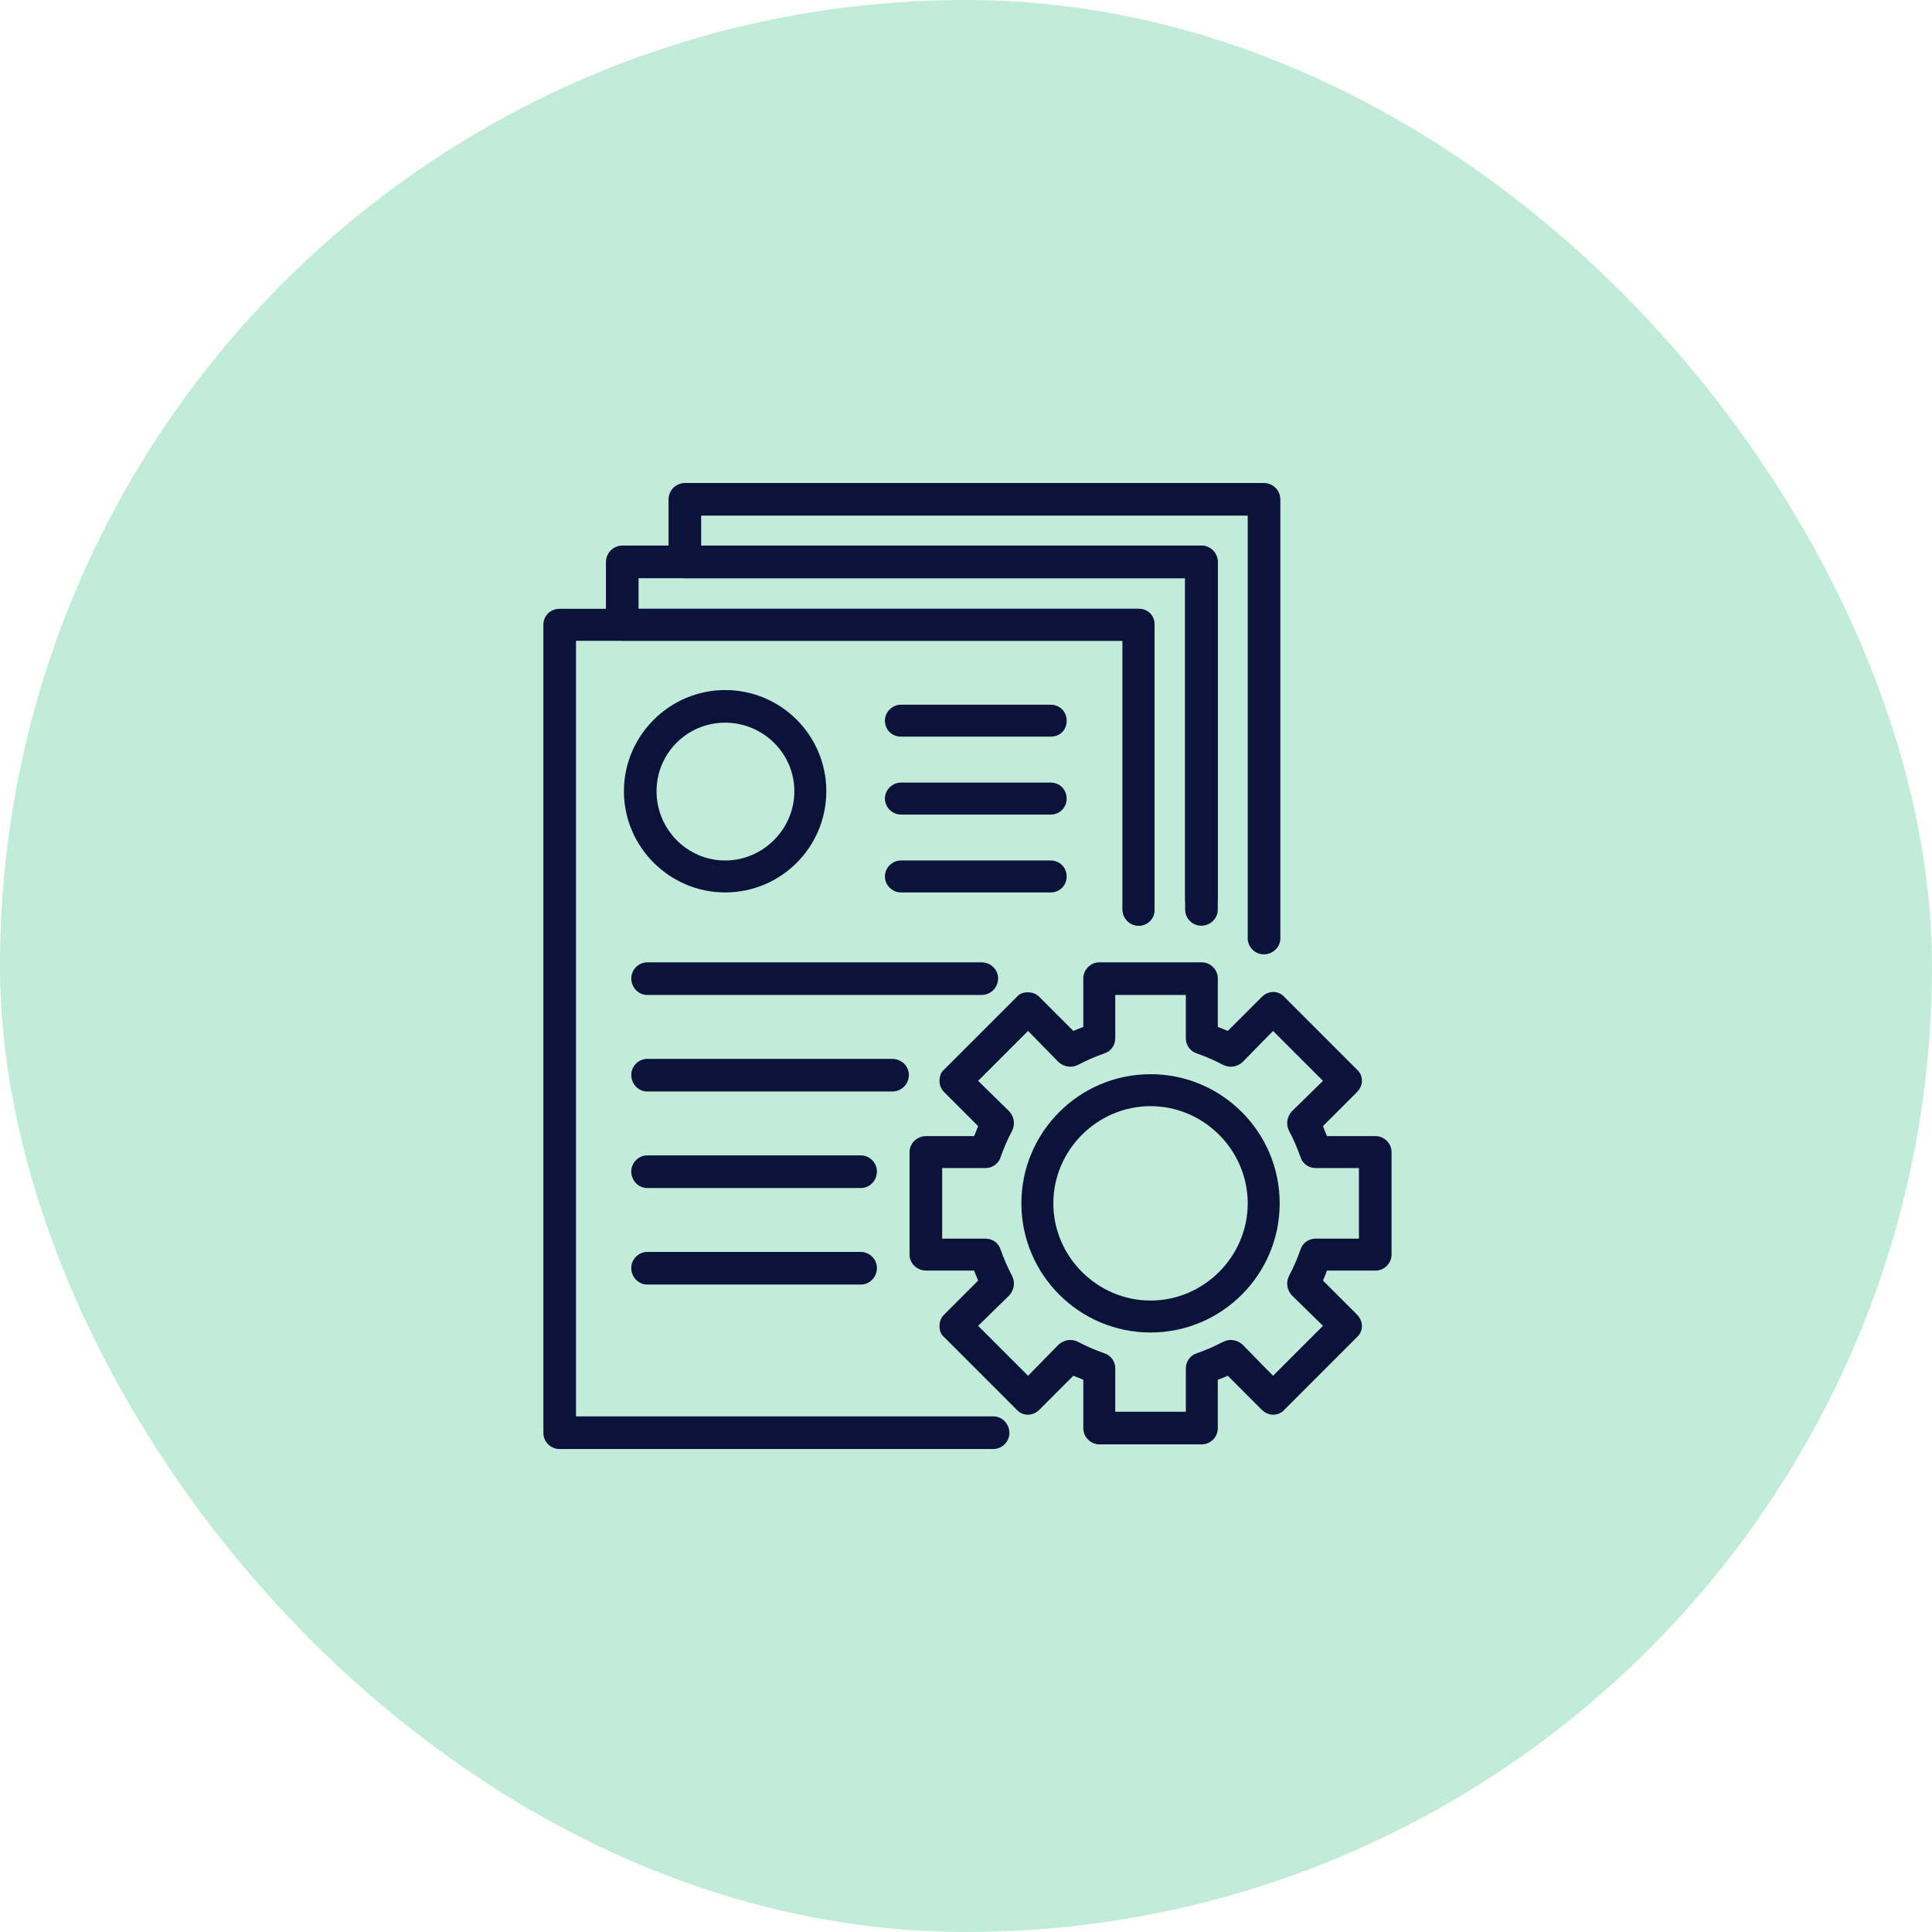 <?xml version="1.0" encoding="UTF-8"?> <svg xmlns="http://www.w3.org/2000/svg" width="96" height="96" viewBox="0 0 96 96" fill="none"><rect width="96" height="96" rx="48" fill="#C1ECD9"></rect><path fill-rule="evenodd" clip-rule="evenodd" d="M36.03 44.345C33.285 44.345 31.002 42.095 31.002 39.316C31.002 36.538 33.285 34.288 36.03 34.288C38.809 34.288 41.059 36.538 41.059 39.316C41.059 42.095 38.809 44.345 36.03 44.345ZM36.03 35.909C34.145 35.909 32.623 37.431 32.623 39.316C32.623 41.202 34.145 42.757 36.03 42.757C37.916 42.757 39.471 41.202 39.471 39.316C39.471 37.431 37.916 35.909 36.03 35.909Z" fill="#0C133A"></path><path d="M52.208 44.345H44.765C44.335 44.345 43.971 43.981 43.971 43.551C43.971 43.121 44.335 42.757 44.765 42.757H52.208C52.671 42.757 53.002 43.121 53.002 43.551C53.002 43.981 52.671 44.345 52.208 44.345Z" fill="#0C133A"></path><path d="M48.768 49.439H32.161C31.731 49.439 31.367 49.075 31.367 48.612C31.367 48.182 31.731 47.818 32.161 47.818H48.768C49.231 47.818 49.595 48.182 49.595 48.612C49.595 49.075 49.231 49.439 48.768 49.439Z" fill="#0C133A"></path><path d="M44.335 54.236H32.161C31.731 54.236 31.367 53.872 31.367 53.409C31.367 52.979 31.731 52.615 32.161 52.615H44.335C44.798 52.615 45.162 52.979 45.162 53.409C45.162 53.872 44.798 54.236 44.335 54.236Z" fill="#0C133A"></path><path d="M42.78 59.032H32.161C31.731 59.032 31.367 58.668 31.367 58.205C31.367 57.775 31.731 57.411 32.161 57.411H42.78C43.21 57.411 43.574 57.775 43.574 58.205C43.574 58.668 43.21 59.032 42.78 59.032Z" fill="#0C133A"></path><path d="M42.78 63.829H32.161C31.731 63.829 31.367 63.465 31.367 63.002C31.367 62.572 31.731 62.208 32.161 62.208H42.78C43.21 62.208 43.574 62.572 43.574 63.002C43.574 63.465 43.21 63.829 42.78 63.829Z" fill="#0C133A"></path><path d="M52.208 40.475H44.765C44.335 40.475 43.971 40.111 43.971 39.681C43.971 39.251 44.335 38.887 44.765 38.887H52.208C52.671 38.887 53.002 39.251 53.002 39.681C53.002 40.111 52.671 40.475 52.208 40.475Z" fill="#0C133A"></path><path d="M52.208 36.603H44.765C44.335 36.603 43.971 36.273 43.971 35.81C43.971 35.38 44.335 35.016 44.765 35.016H52.208C52.671 35.016 53.002 35.38 53.002 35.81C53.002 36.273 52.671 36.603 52.208 36.603Z" fill="#0C133A"></path><path fill-rule="evenodd" clip-rule="evenodd" d="M59.718 71.769H54.623C54.193 71.769 53.829 71.405 53.829 70.975V68.56C53.675 68.494 53.51 68.428 53.333 68.361L51.646 70.049C51.315 70.379 50.819 70.379 50.521 70.049L46.916 66.443C46.75 66.31 46.684 66.112 46.684 65.88C46.684 65.682 46.75 65.483 46.916 65.318L48.603 63.631C48.536 63.477 48.47 63.311 48.404 63.135H46.022C45.559 63.135 45.195 62.771 45.195 62.341V57.246C45.195 56.816 45.559 56.452 46.022 56.452H48.404C48.47 56.298 48.536 56.133 48.603 55.956L46.916 54.269C46.75 54.104 46.684 53.905 46.684 53.707C46.684 53.475 46.75 53.277 46.916 53.144L50.521 49.539C50.654 49.373 50.852 49.307 51.084 49.307C51.282 49.307 51.481 49.373 51.646 49.539L53.333 51.226C53.487 51.16 53.653 51.093 53.829 51.027V48.612C53.829 48.182 54.193 47.818 54.623 47.818H59.718C60.148 47.818 60.512 48.182 60.512 48.612V51.027C60.688 51.093 60.853 51.16 61.008 51.226L62.695 49.539C63.026 49.208 63.522 49.208 63.82 49.539L67.425 53.144C67.756 53.442 67.756 53.938 67.425 54.269L65.738 55.956C65.805 56.133 65.871 56.298 65.937 56.452H68.352C68.782 56.452 69.146 56.816 69.146 57.246V62.341C69.146 62.771 68.782 63.135 68.352 63.135H65.937C65.871 63.311 65.805 63.477 65.738 63.631L67.425 65.318C67.756 65.649 67.756 66.145 67.425 66.443L63.82 70.049C63.522 70.379 63.026 70.379 62.695 70.049L61.008 68.361C60.853 68.428 60.688 68.494 60.512 68.56V70.975C60.512 71.405 60.148 71.769 59.718 71.769ZM55.417 70.148H58.924V67.998C58.924 67.634 59.155 67.336 59.486 67.237C59.927 67.082 60.357 66.895 60.776 66.674C61.107 66.509 61.471 66.575 61.736 66.807L63.257 68.361L65.738 65.88L64.184 64.359C63.952 64.094 63.886 63.73 64.051 63.399C64.272 62.98 64.459 62.55 64.614 62.109C64.713 61.778 65.011 61.547 65.374 61.547H67.525V58.04H65.374C65.011 58.04 64.713 57.809 64.614 57.478C64.459 57.037 64.272 56.607 64.051 56.188C63.886 55.857 63.952 55.493 64.184 55.228L65.738 53.707L63.257 51.226L61.736 52.781C61.471 53.012 61.107 53.078 60.776 52.913C60.357 52.692 59.927 52.505 59.486 52.35C59.155 52.251 58.924 51.953 58.924 51.59V49.439H55.417V51.59C55.417 51.953 55.186 52.251 54.855 52.35C54.414 52.505 53.984 52.692 53.565 52.913C53.234 53.078 52.87 53.012 52.605 52.781L51.084 51.226L48.603 53.707L50.157 55.228C50.389 55.493 50.455 55.857 50.29 56.188C50.069 56.607 49.882 57.037 49.727 57.478C49.628 57.809 49.33 58.04 48.967 58.04H46.816V61.547H48.967C49.33 61.547 49.628 61.778 49.727 62.109C49.882 62.55 50.069 62.98 50.29 63.399C50.455 63.73 50.389 64.094 50.157 64.359L48.603 65.88L51.084 68.361L52.605 66.807C52.87 66.575 53.234 66.509 53.565 66.674C53.984 66.895 54.414 67.082 54.855 67.237C55.186 67.336 55.417 67.634 55.417 67.998V70.148Z" fill="#0C133A"></path><path fill-rule="evenodd" clip-rule="evenodd" d="M57.17 66.211C53.63 66.211 50.752 63.333 50.752 59.794C50.752 56.254 53.63 53.376 57.17 53.376C60.709 53.376 63.587 56.254 63.587 59.794C63.587 63.333 60.709 66.211 57.17 66.211ZM57.17 54.964C54.523 54.964 52.34 57.147 52.34 59.794C52.34 62.44 54.523 64.623 57.17 64.623C59.816 64.623 61.999 62.44 61.999 59.794C61.999 57.147 59.816 54.964 57.17 54.964Z" fill="#0C133A"></path><path d="M62.793 47.421C62.363 47.421 61.999 47.057 61.999 46.627V25.621H34.84V27.11H59.683C60.146 27.11 60.51 27.474 60.51 27.937V45.205C60.51 45.635 60.146 45.999 59.683 45.999C59.253 45.999 58.889 45.635 58.889 45.205V28.73H34.046C33.583 28.73 33.219 28.367 33.219 27.937V24.827C33.219 24.364 33.583 24 34.046 24H62.793C63.256 24 63.62 24.364 63.62 24.827V46.627C63.62 47.057 63.256 47.421 62.793 47.421Z" fill="#0C133A"></path><path d="M56.574 45.998C56.144 45.998 55.78 45.635 55.78 45.205V31.84H30.936C30.473 31.84 30.109 31.476 30.109 31.046V27.936C30.109 27.473 30.473 27.109 30.936 27.109H59.684C60.147 27.109 60.511 27.473 60.511 27.936V44.675C60.511 45.138 60.147 45.502 59.684 45.502C59.253 45.502 58.889 45.138 58.889 44.675V28.73H31.73V30.252H56.574C57.037 30.252 57.368 30.583 57.368 31.046V45.205C57.368 45.635 57.037 45.998 56.574 45.998Z" fill="#0C133A"></path><path d="M49.362 72H27.794C27.364 72 27 71.636 27 71.206V31.046C27 30.583 27.364 30.252 27.794 30.252H56.574C57.037 30.252 57.368 30.583 57.368 31.046V45.204C57.368 45.634 57.037 45.998 56.574 45.998C56.144 45.998 55.78 45.634 55.78 45.204V31.84H28.621V70.379H49.362C49.792 70.379 50.156 70.743 50.156 71.206C50.156 71.636 49.792 72 49.362 72Z" fill="#0C133A"></path></svg> 